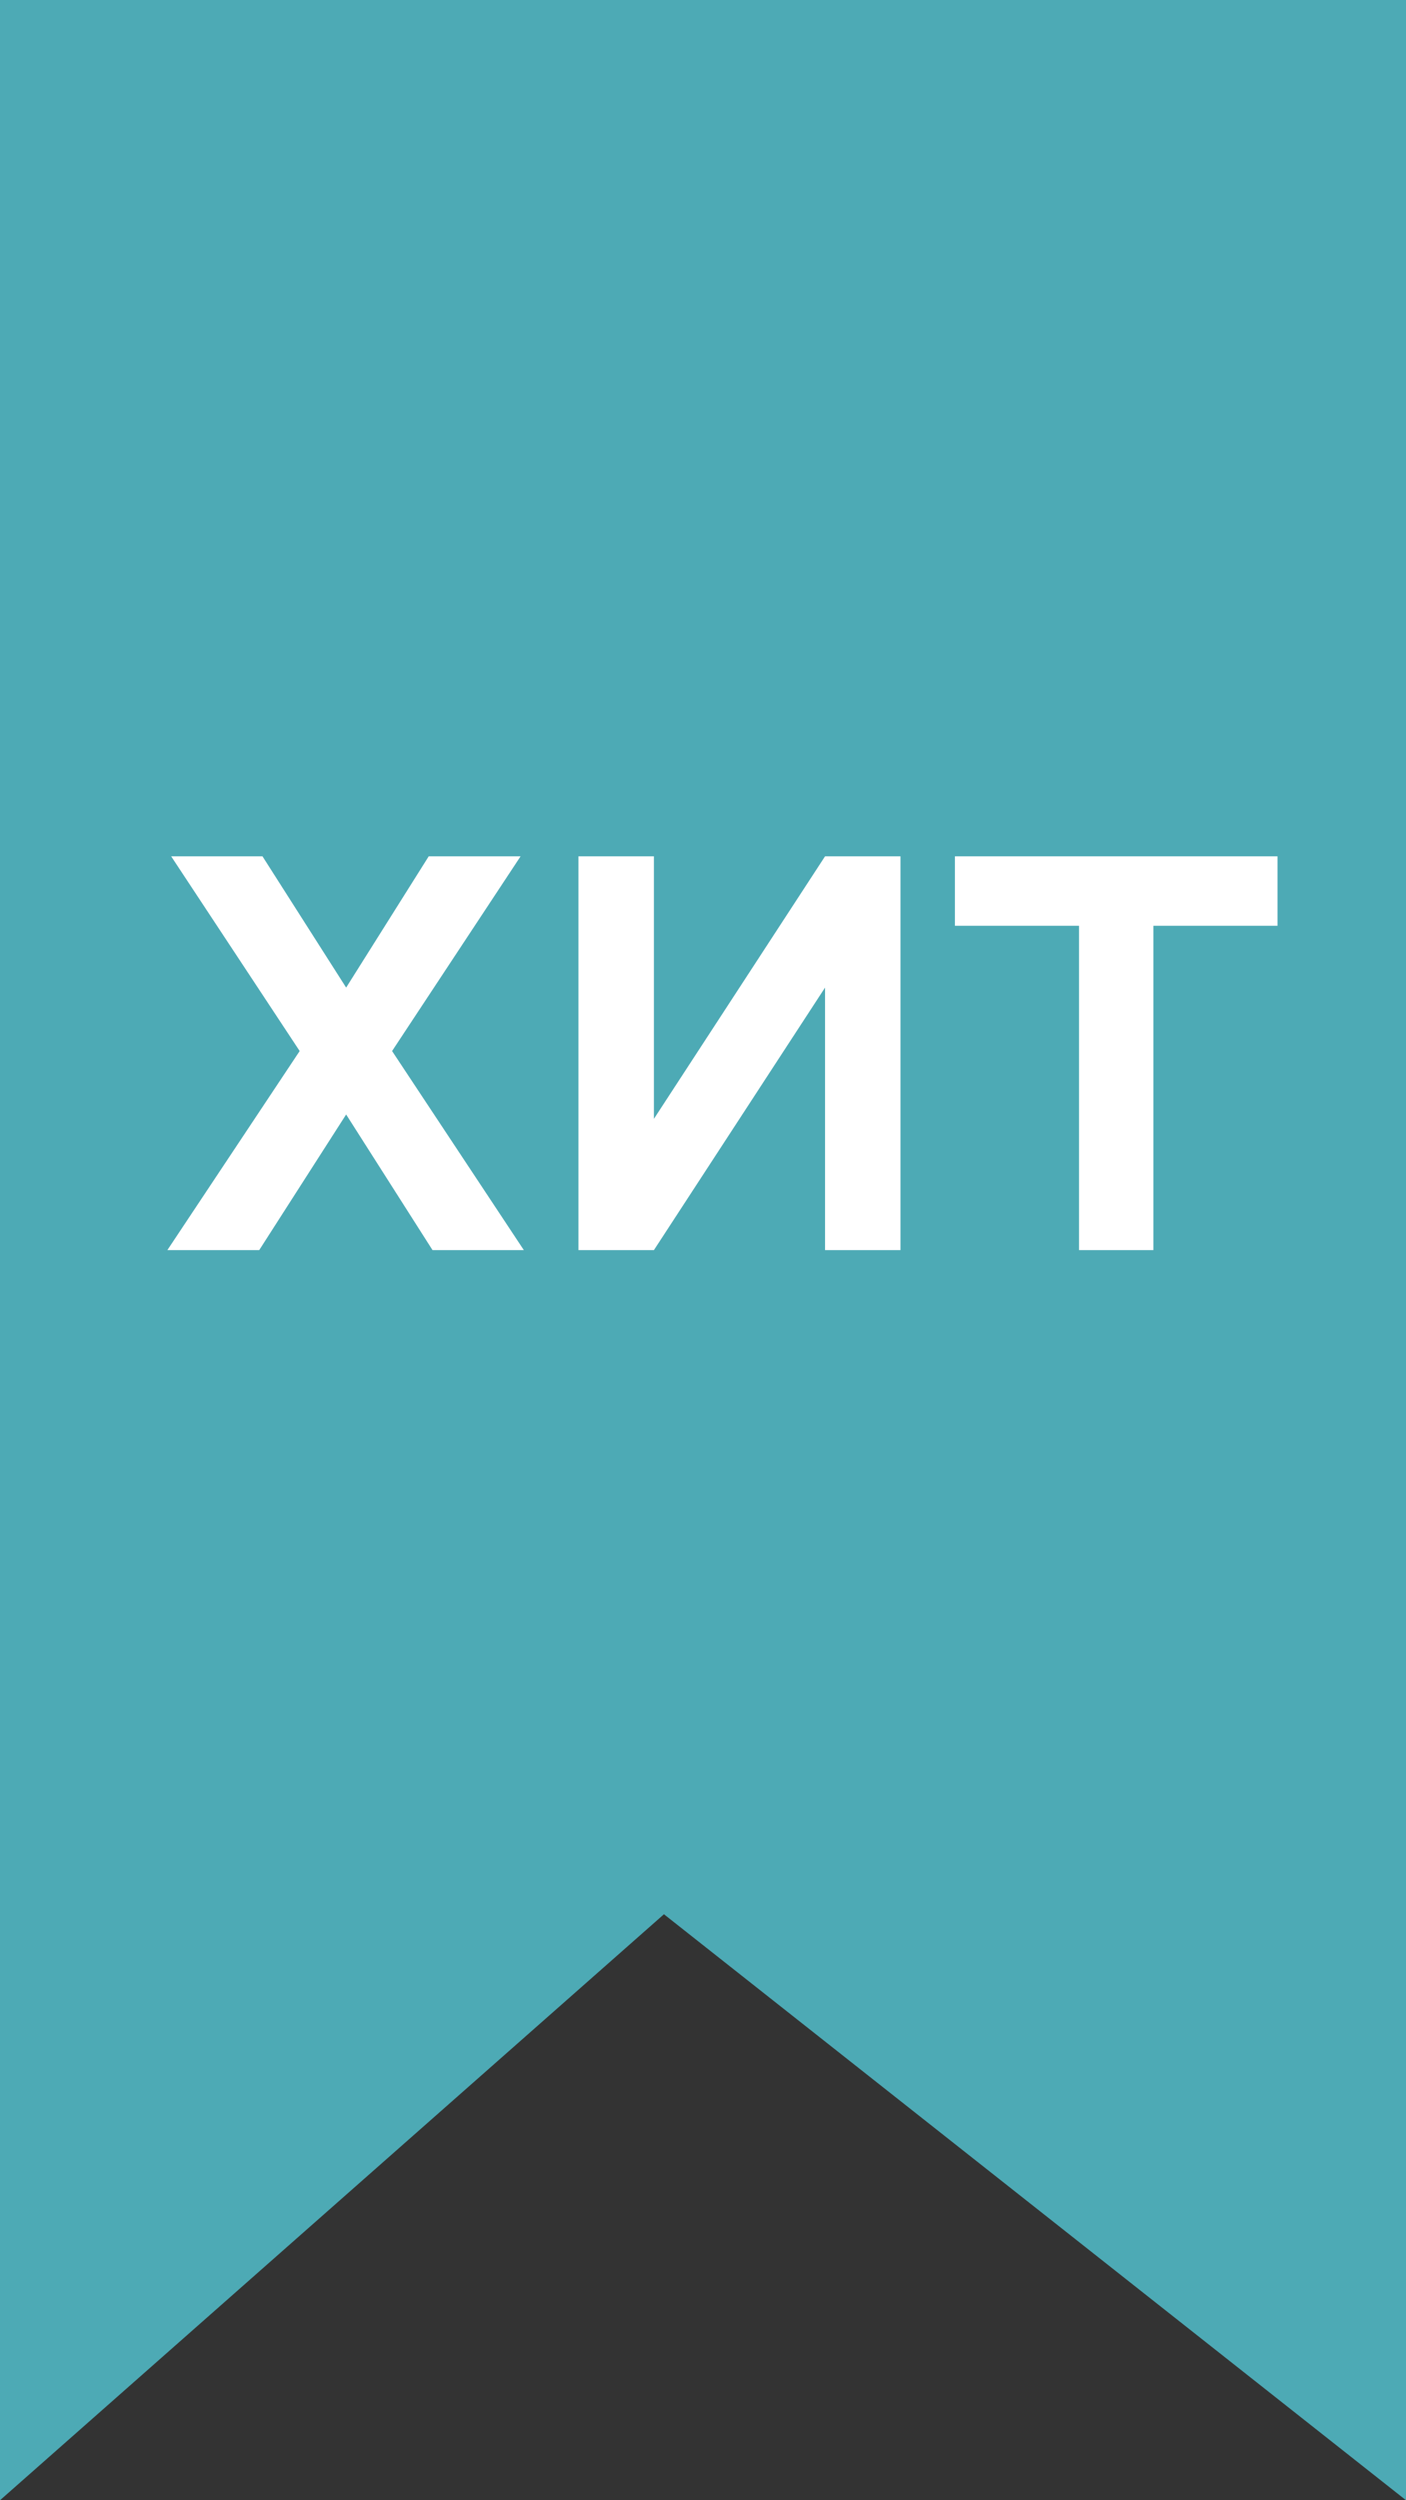 <?xml version="1.0" encoding="UTF-8"?> <svg xmlns="http://www.w3.org/2000/svg" width="36" height="64" viewBox="0 0 36 64" fill="none"><rect x="0" y="0" width="36" height="64" fill="#333333" stroke="none"/><path d="M0 0H36V64L17 49L0 64V0Z" fill="#4DAAB5"></path><path d="M4.285 32L7.673 26.904L4.383 21.92H6.721L8.863 25.28L10.977 21.92H13.329L10.039 26.904L13.413 32H11.075L8.863 28.528L6.637 32H4.285ZM23.057 32H21.125V25.28L16.743 32H14.811V21.92H16.743V28.64L21.125 21.92H23.057V32ZM27.628 32V23.698H24.45V21.92H32.71V23.698H29.532V32H27.628Z" fill="white"></path></svg> 